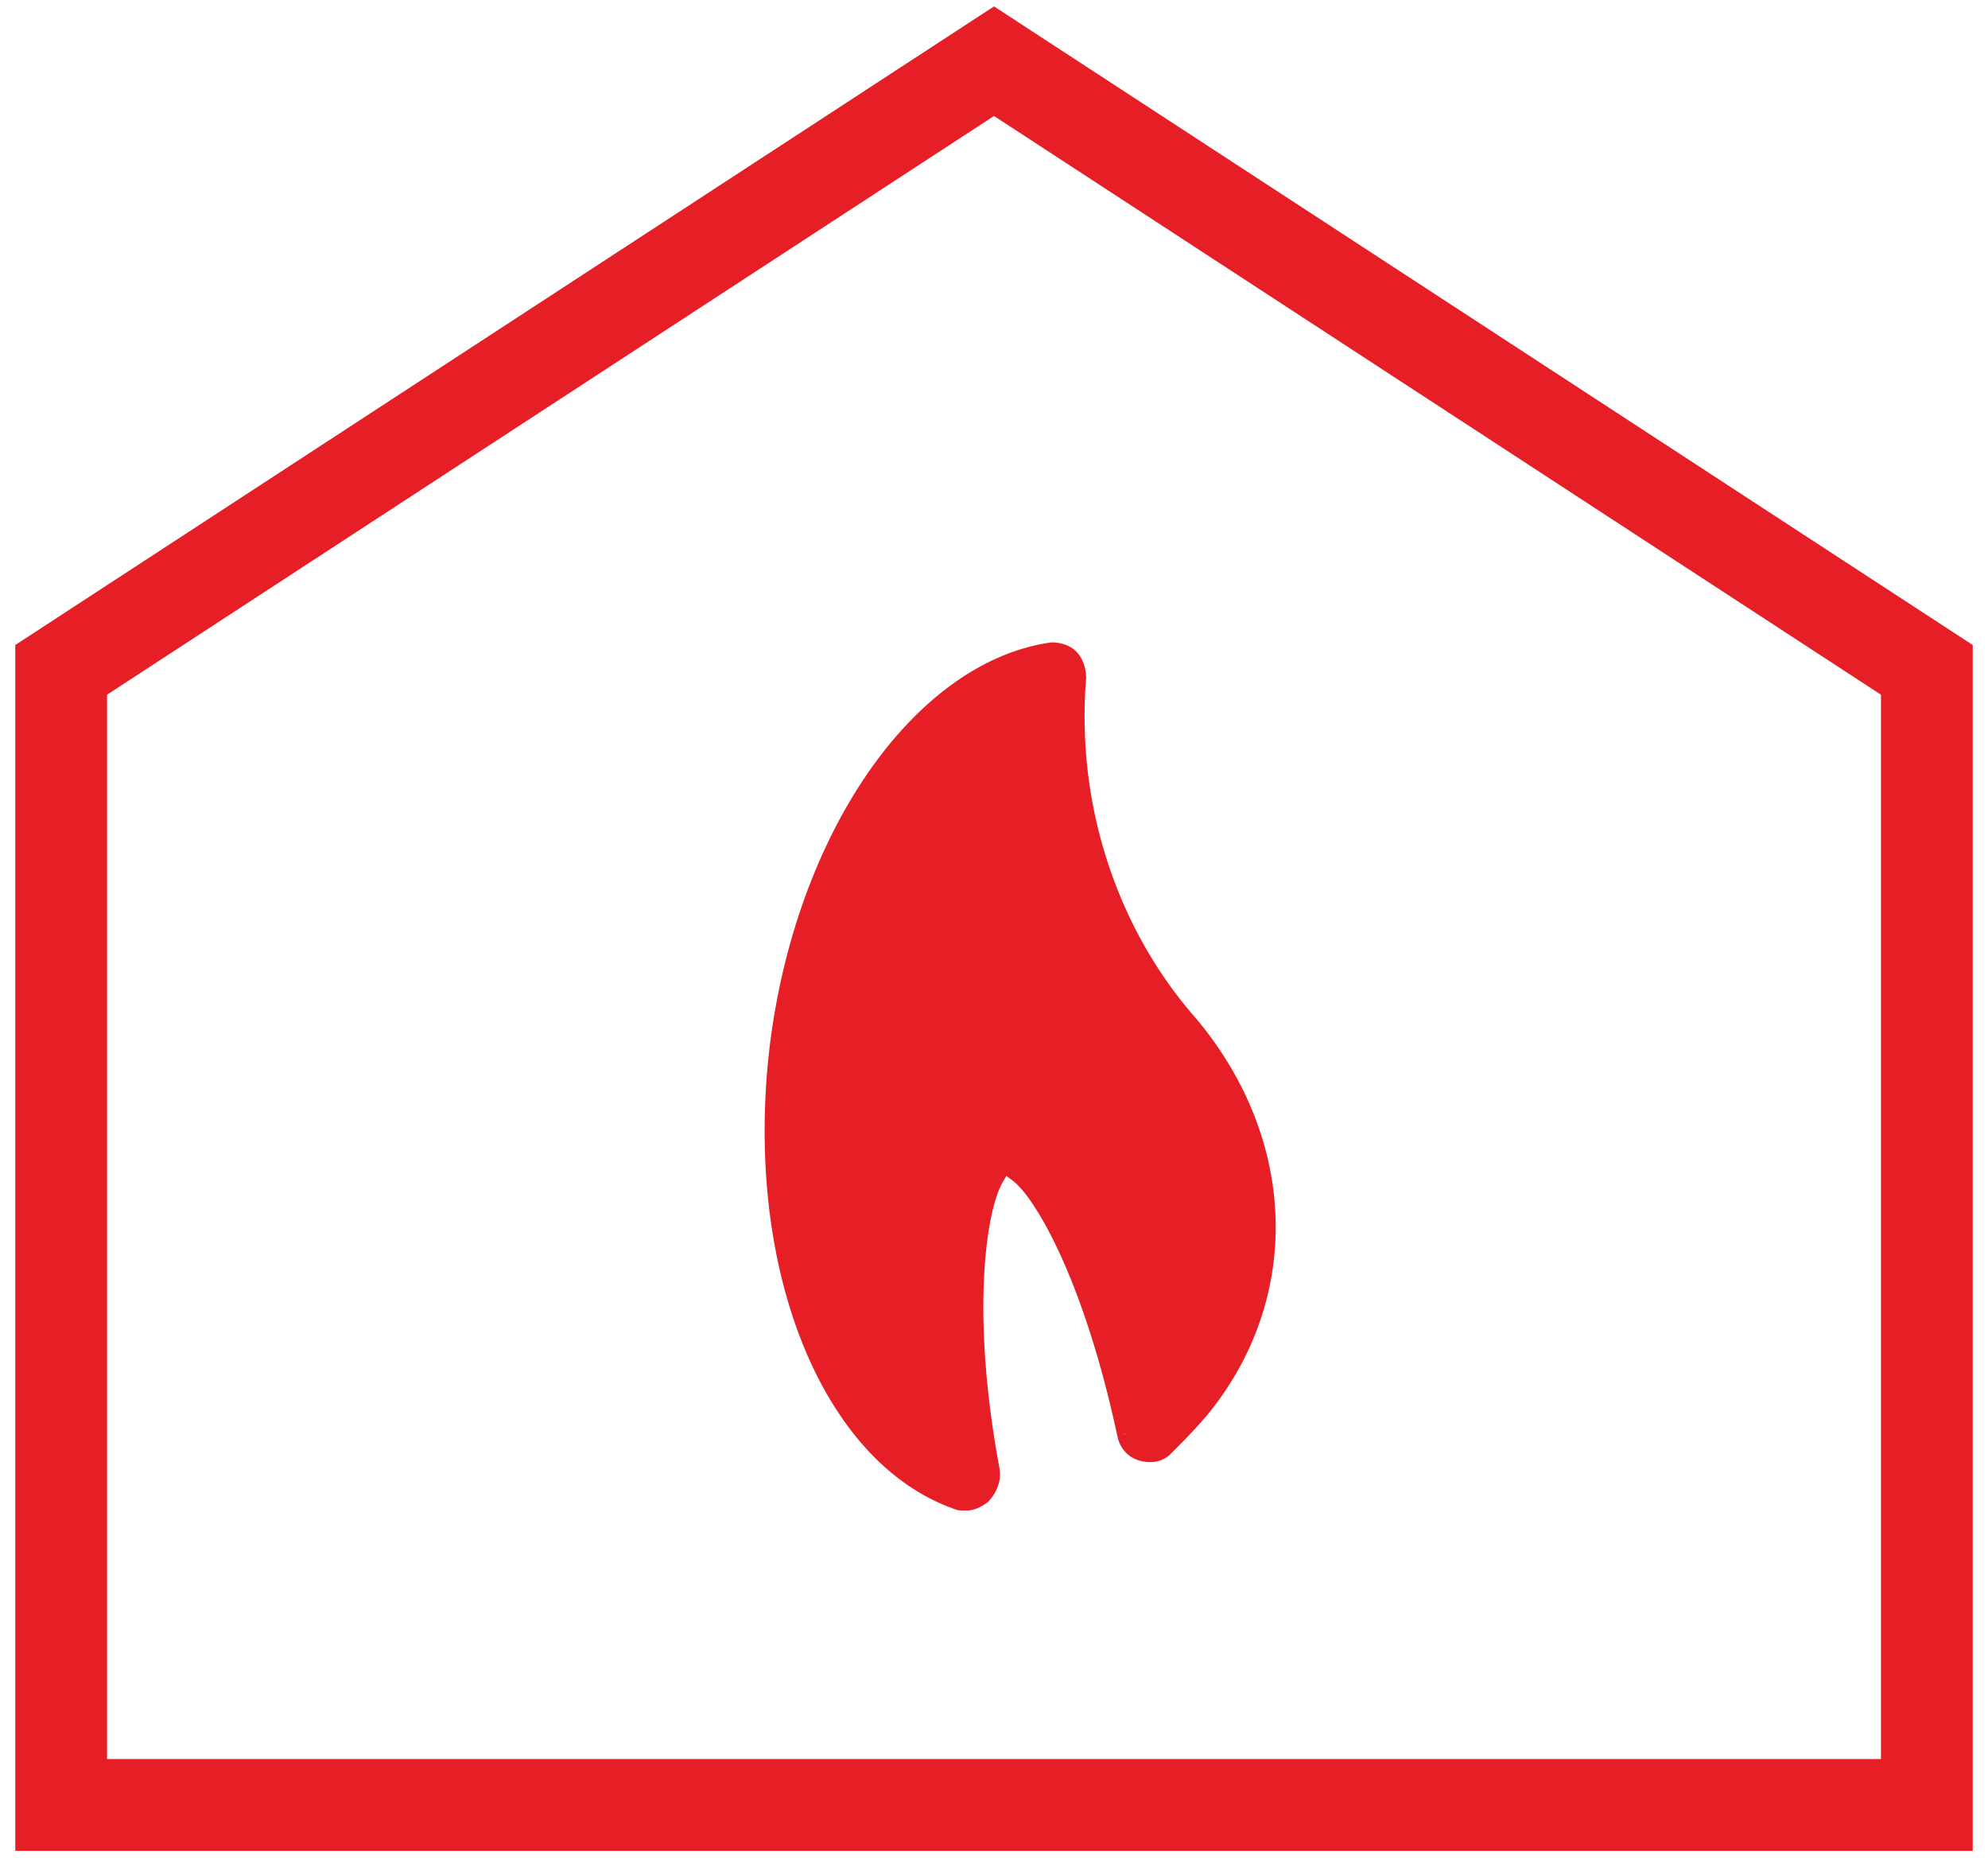 <svg width="65" height="61" viewBox="0 0 65 61" fill="none" xmlns="http://www.w3.org/2000/svg">
<path d="M36.955 46.849L36.827 46.859L36.95 46.832C36.406 44.287 35.728 42.309 35.084 40.889C34.761 40.18 34.446 39.605 34.157 39.168C33.875 38.74 33.599 38.413 33.346 38.229L33.157 38.091L32.771 37.811L32.531 38.222L32.411 38.429C32.241 38.721 32.096 39.159 31.983 39.704C31.869 40.257 31.782 40.948 31.743 41.765C31.666 43.397 31.781 45.545 32.263 48.119C32.288 48.315 32.206 48.566 32.023 48.768C31.819 48.915 31.698 48.946 31.586 48.946C31.537 48.946 31.501 48.946 31.469 48.946C31.438 48.945 31.419 48.944 31.405 48.942C31.397 48.941 31.393 48.941 31.391 48.94C31.391 48.94 31.391 48.94 31.391 48.94L31.367 48.928L31.341 48.919C29.327 48.208 27.679 46.358 26.635 43.749C25.593 41.146 25.174 37.831 25.589 34.288C26.003 30.873 27.149 27.813 28.718 25.529C30.292 23.24 32.262 21.771 34.315 21.442L34.34 21.438L34.364 21.432C34.368 21.431 34.382 21.431 34.419 21.431C34.612 21.431 34.796 21.512 34.872 21.589L34.872 21.589L34.879 21.595C34.989 21.701 35.078 21.899 35.082 22.146C35.013 22.958 35.014 23.853 35.084 24.729L35.084 24.73C35.358 28.046 36.675 31.19 38.786 33.579C42.001 37.419 42.107 42.402 39.11 46.017C38.736 46.457 38.352 46.841 37.964 47.229C37.803 47.39 37.559 47.385 37.357 47.327C37.151 47.264 36.99 47.084 36.955 46.849Z" fill="#E61F26" stroke="#E61F26" stroke-width="0.861"/>
<path d="M2 21.896V59H63V21.896L32.5 2L2 21.896Z" stroke="#E61F26" stroke-width="3"/>
</svg>
